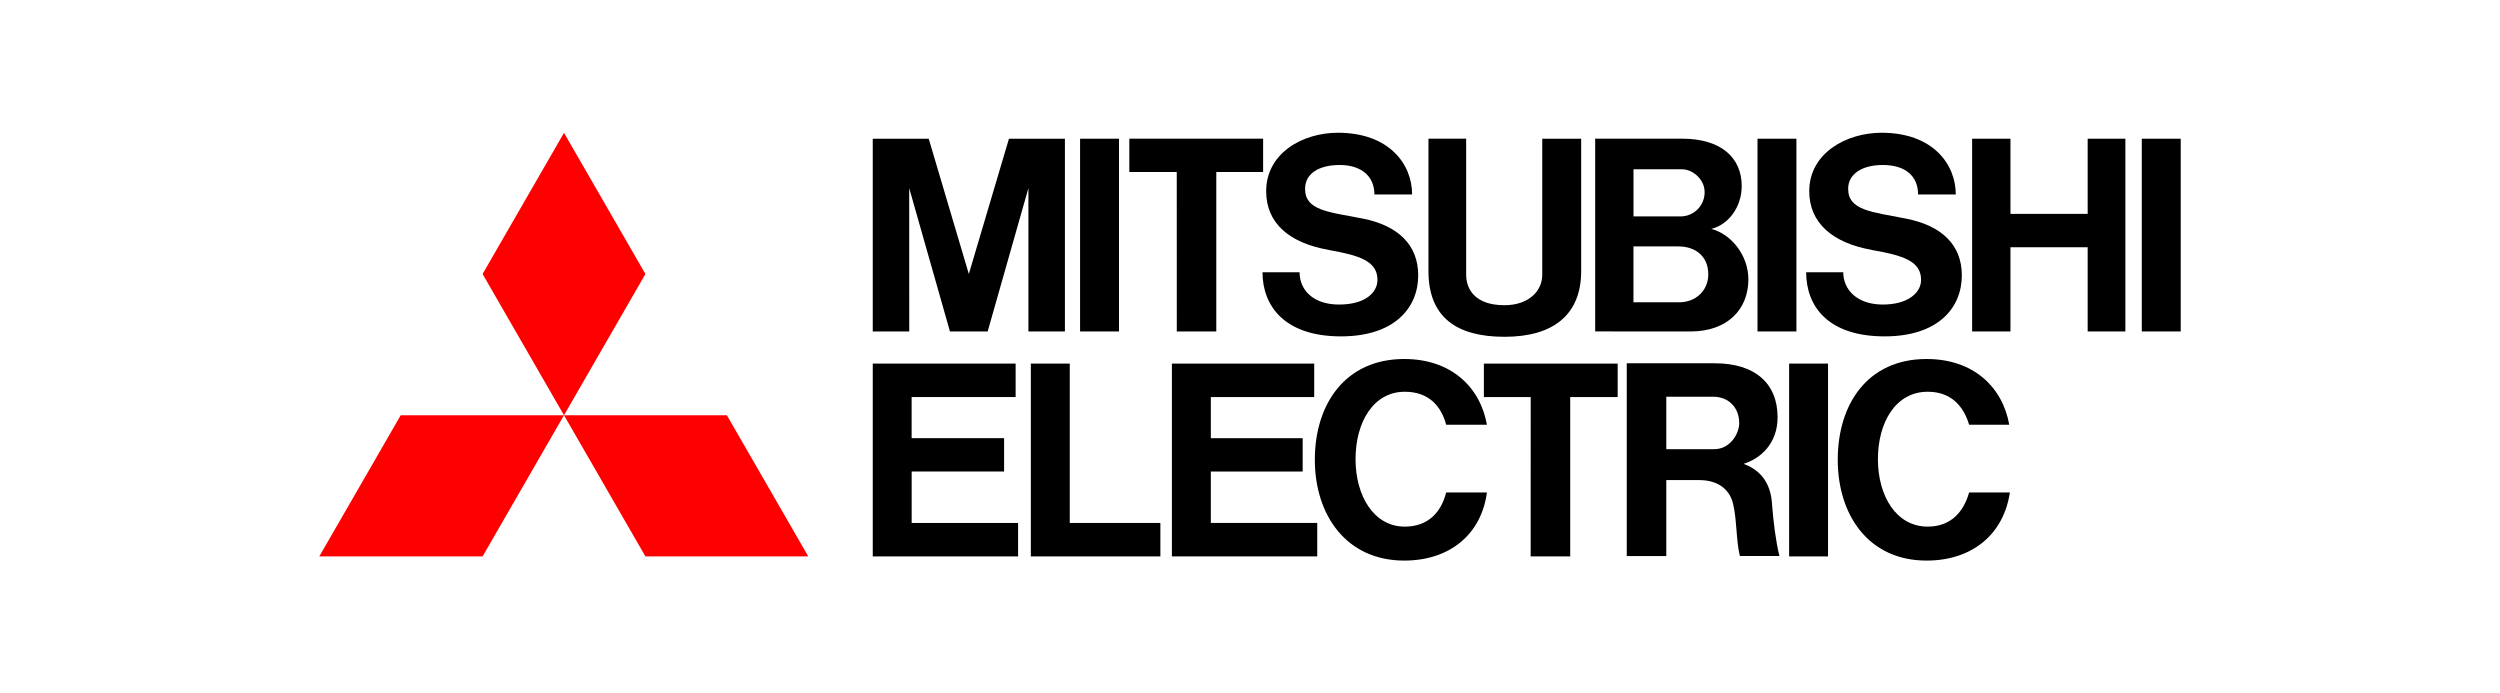 <svg xmlns="http://www.w3.org/2000/svg" id="Layer_2" viewBox="0 0 600 166.4"><g><path d="M115.82,133.54h-39.19l19.54-33.88h39.19" fill="red"></path><path d="M154.9,133.54h39.09l-19.54-33.88h-39.09" fill="red"></path><path d="M154.9,65.76l-19.54-33.88-19.54,33.88,19.54,33.9" fill="red"></path></g><path d="M218.8,113.16h22.18v-8h-22.19v-9.87h24.96v-8.03h-34.29v46.28h34.88v-8.03h-25.54"></path><path d="M218.21,45.15l9.78,34.4h9.05l9.78-34.4v34.4h8.76v-46.26h-13.43l-9.63,32.47-9.63-32.47h-13.43v46.26h8.76"></path><path d="M421.8,79.55h9.34v-46.26h-9.34v46.26h0Z"></path><path d="M429.39,133.54h9.34v-46.28h-9.34v46.28h0Z"></path><path d="M514.03,79.55h9.34v-46.26h-9.34v46.26h0Z"></path><path d="M259.22,79.55h9.34v-46.26h-9.34v46.26Z"></path><path d="M501.04,51.33h-18.53v-18.04h-9.2v46.26h9.2v-20.21h18.53v20.21h9.05v-46.26h-9.05"></path><path d="M282.43,79.55h9.48v-38.27h11.24v-8h-32.11v8h11.38"></path><path d="M367.36,133.54h9.49v-38.25h11.39v-8.03h-32.11v8.03h11.24"></path><path d="M361.09,80.83c11.82,0,18.39-5.4,18.39-15.75v-31.79h-9.34v32.66c0,3.99-3.37,7.3-9.06,7.3-7.15,0-9.2-3.93-9.2-7.3v-32.67h-9.05v31.8c0,11.13,6.86,15.75,18.24,15.75"></path><path d="M290.6,113.16h22.04v-8h-22.04v-9.87h24.81v-8.03h-34.15v46.28h34.88v-8.03h-25.54"></path><path d="M403.71,40.63c2.48,0,5.4,2.36,5.4,5.47.03,3.19-2.53,5.81-5.72,5.84-.09,0-.18,0-.26,0h-11.09v-11.31h11.68,0ZM402.98,72.55h-10.95v-13.41h10.8c3.94,0,7.16,2.24,7.16,6.73,0,3.79-2.92,6.68-7,6.68M392.32,79.55h13.43c8.75,0,13.86-5.21,13.86-12.51,0-5.87-4.24-10.92-8.9-12.1,4.08-1.02,7.3-5.18,7.3-10.29,0-6.81-4.96-11.37-14.3-11.37h-20.87v46.26"></path><path d="M399.91,107.8v-12.59h11.23c3.79,0,6.27,2.67,6.27,6.32,0,2.58-2.19,6.27-5.98,6.27h-11.53,0ZM418.45,111.32c3.94-1.19,8.17-4.76,8.17-11.18,0-8.23-5.55-12.95-15.03-12.95h-21.17v46.26h9.49v-18.23h7.88c4.82,0,7.44,2.5,8.17,5.79.88,3.64.73,9.05,1.61,12.43h9.49c-.88-3.54-1.46-8.36-1.75-12.15-.29-6.26-3.65-8.77-6.86-9.98"></path><path d="M256.74,87.26h-9.34v46.28h31.09v-8.03h-21.75"></path><path d="M318.92,60c7.44,1.3,11.67,2.7,11.67,7.18,0,3.02-2.92,5.91-9.2,5.91s-9.49-3.53-9.49-7.75h-8.9c0,8.05,5.26,15.39,18.83,15.39,12.84,0,18.54-6.84,18.54-14.65,0-7.3-4.82-11.93-13.29-13.62-8.32-1.61-13.86-1.94-13.86-7.15,0-3.58,3.21-5.71,8.32-5.71s8.32,2.64,8.32,7.08h9.05c0-7.3-5.54-14.82-17.81-14.82-8.47,0-17.22,4.89-17.22,14.03,0,7.68,5.55,12.44,15.04,14.09"></path><path d="M449.24,60c7.59,1.3,11.82,2.7,11.82,7.18,0,3.02-3.06,5.91-9.19,5.91s-9.49-3.53-9.49-7.75h-8.9c0,8.05,5.11,15.39,18.83,15.39,12.84,0,18.53-6.84,18.53-14.65,0-7.3-4.81-11.93-13.42-13.62-8.17-1.61-13.86-1.94-13.86-7.15,0-3.58,3.35-5.71,8.32-5.71,5.4,0,8.46,2.64,8.46,7.08h9.05c0-7.3-5.54-14.82-17.8-14.82-8.47,0-17.37,4.89-17.37,14.03,0,7.68,5.69,12.44,15.03,14.09"></path><path d="M337.15,126.39c-7.44,0-11.82-7.39-11.82-16.19s4.23-16.18,11.82-16.18c5.84,0,8.76,3.54,9.93,7.91h9.78c-1.61-9.06-8.61-15.77-19.85-15.77-14.16,0-21.45,10.83-21.45,24.17s7.59,24.21,21.45,24.21c11.09,0,18.54-6.45,19.85-16.35h-9.78c-1.17,4.65-4.24,8.2-9.93,8.2"></path><path d="M462.66,126.39c-7.59,0-11.96-7.39-11.96-16.19s4.23-16.18,11.96-16.18c5.69,0,8.61,3.54,9.93,7.91h9.63c-1.61-9.06-8.61-15.77-19.85-15.77-14.15,0-21.31,10.83-21.31,24.17s7.44,24.21,21.31,24.21c11.09,0,18.54-6.45,20-16.35h-9.78c-1.31,4.65-4.38,8.2-9.93,8.2"></path></svg>